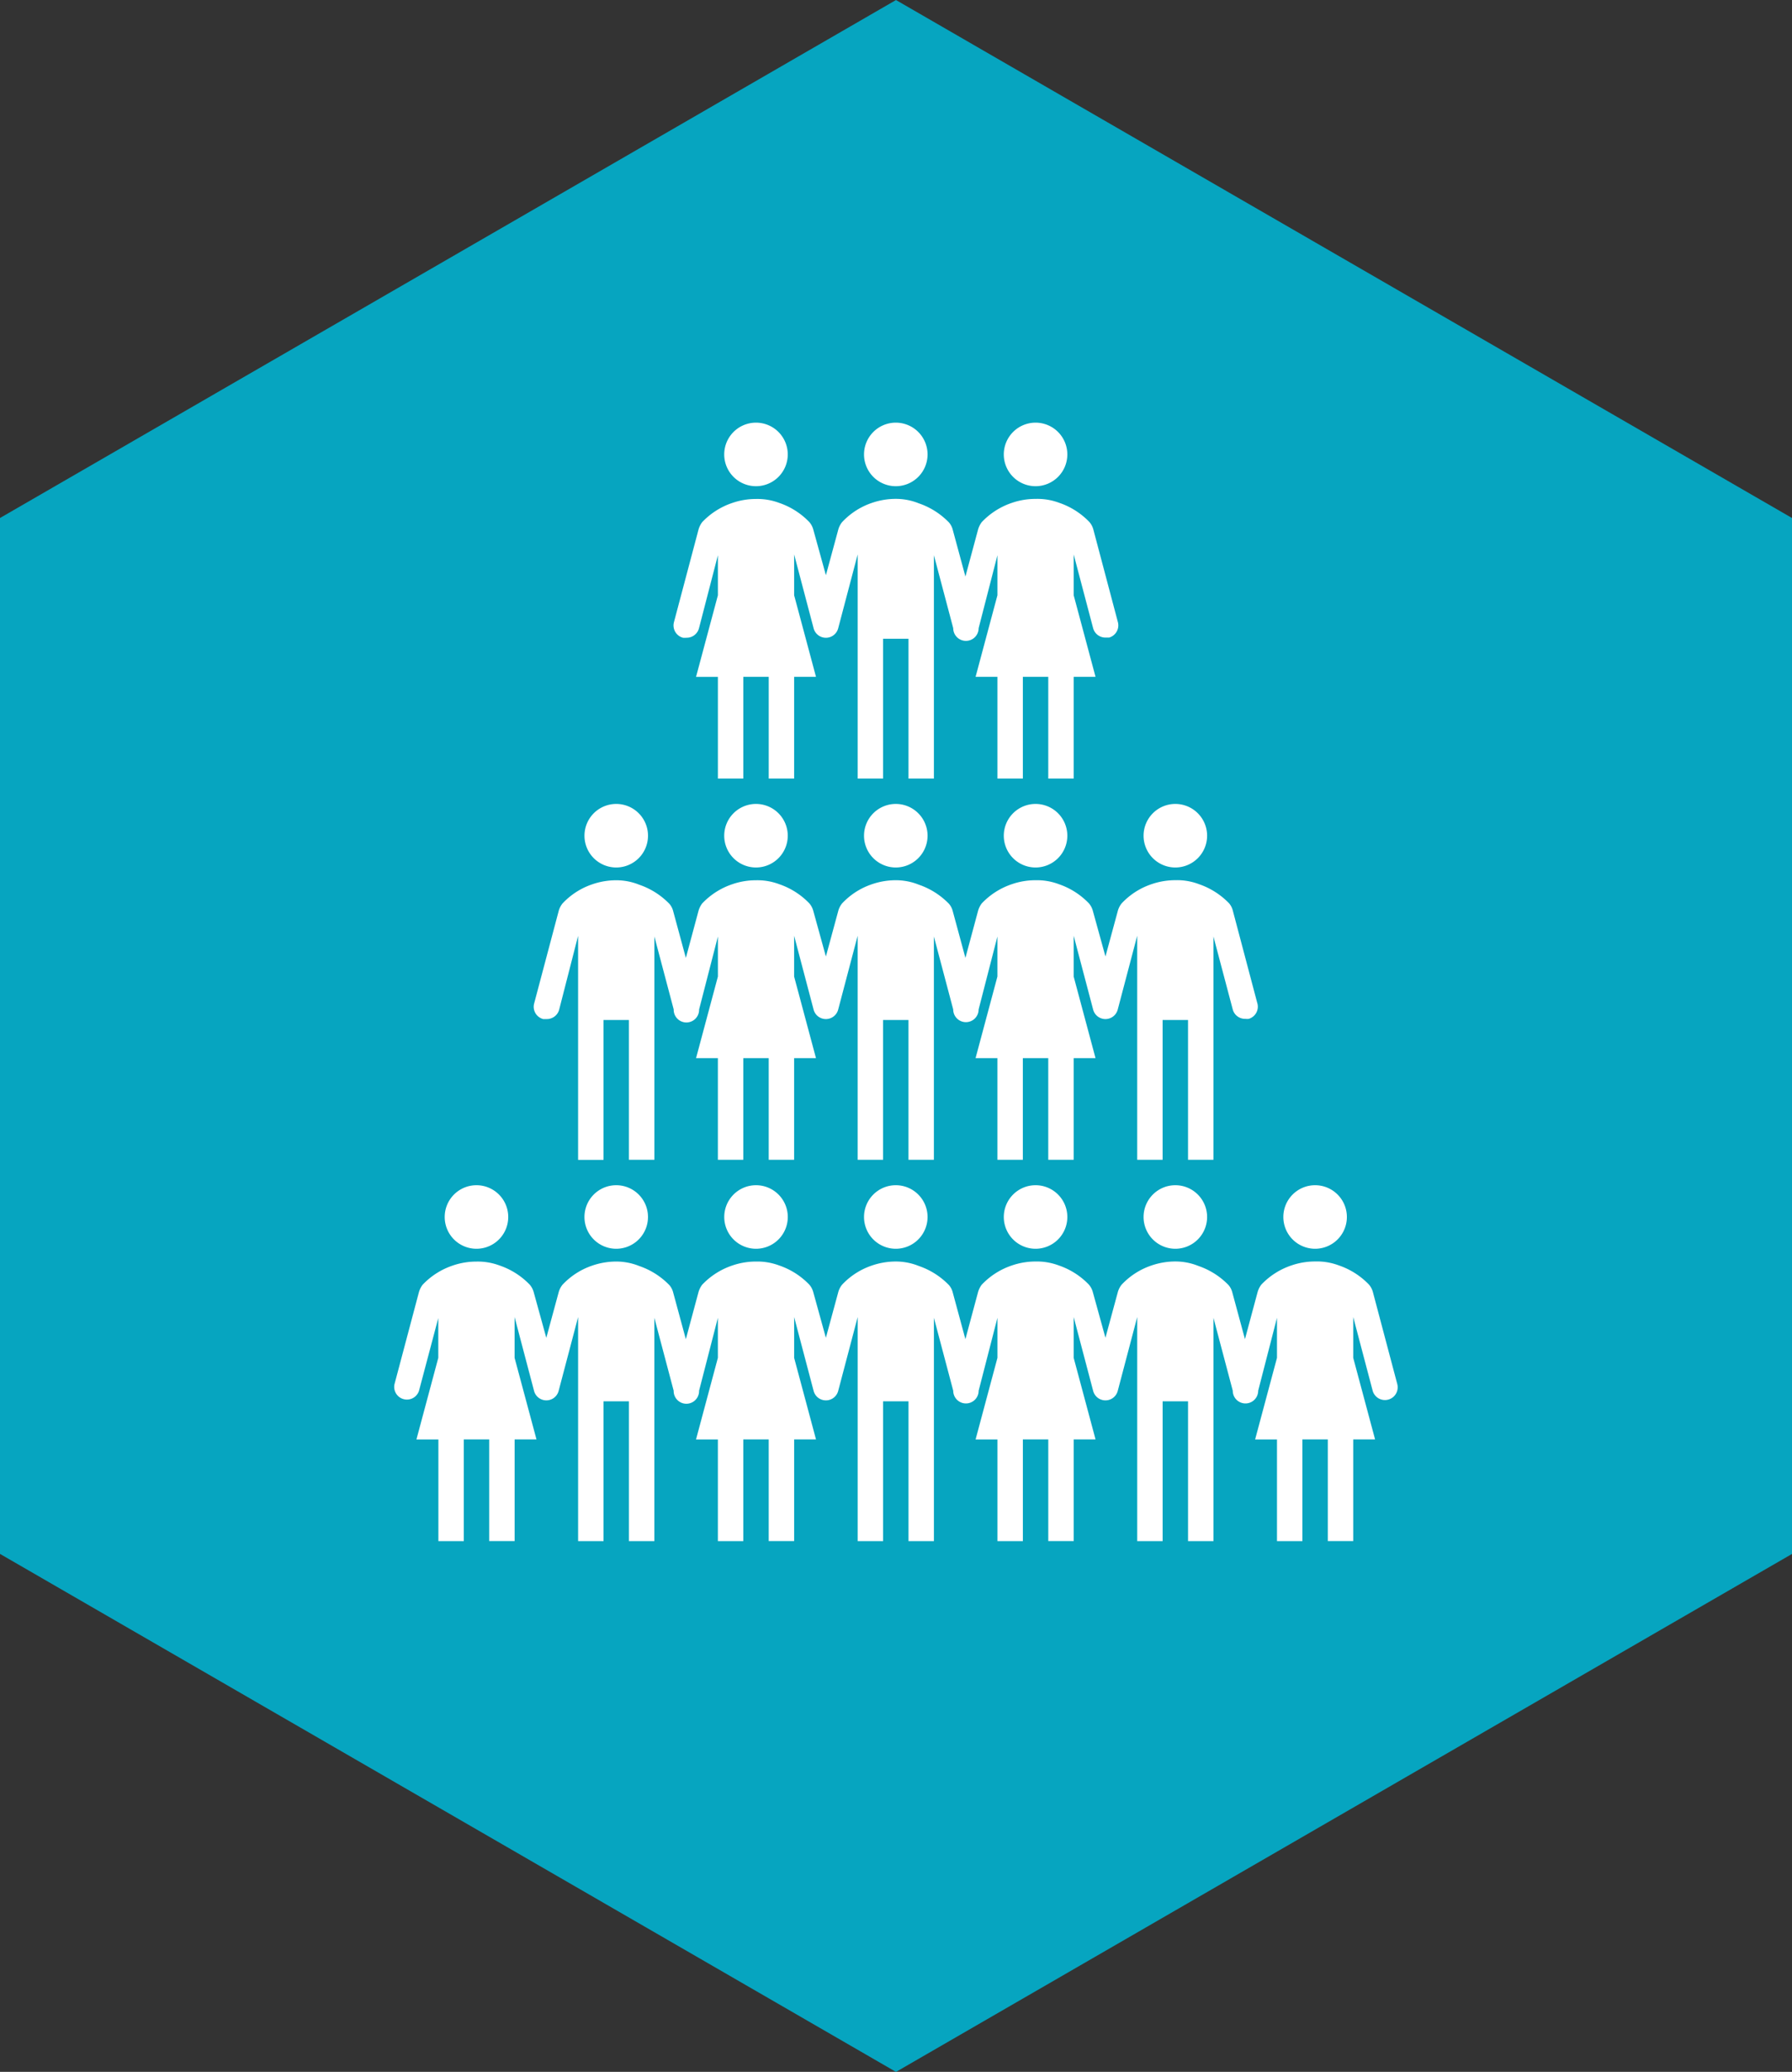 <?xml version="1.0" encoding="UTF-8"?>
<svg xmlns="http://www.w3.org/2000/svg" width="234.227" height="270.75" viewBox="0 0 234.227 270.75">
  <rect x="0" y="0" width="234.227" height="270.75" fill="#333333" stroke="none"/>
  <g id="Gruppe_4939" data-name="Gruppe 4939" transform="translate(-1475.74 -5417.108)">
    <path id="Pfad_7159" data-name="Pfad 7159" d="M2175,1009.3l116.113-67.11,116.114,67.11v134.22l-116.114,67.11L2175,1143.516Z" transform="translate(-698.26 4476.077)" fill="#06a5c0" stroke="#06a5c0" stroke-miterlimit="10" stroke-width="2"></path>
    <g id="Unbenannt" transform="translate(979.44 5234.757)">
      <g id="Gruppe_4862" data-name="Gruppe 4862" transform="translate(547.833 237.583)">
        <g id="Gruppe_4861" data-name="Gruppe 4861">
          <g id="Gruppe_4860" data-name="Gruppe 4860">
            <g id="Gruppe_4859" data-name="Gruppe 4859">
              <path id="Pfad_7124" data-name="Pfad 7124" d="M697.419,385.485a4.152,4.152,0,1,1-4.152-4.152A4.152,4.152,0,0,1,697.419,385.485Z" transform="translate(-591.175 -281.682)" fill="#fff"></path>
              <path id="Pfad_7125" data-name="Pfad 7125" d="M723.773,385.485a4.152,4.152,0,1,1-4.152-4.152A4.152,4.152,0,0,1,723.773,385.485Z" transform="translate(-599.26 -281.682)" fill="#fff"></path>
              <path id="Pfad_7126" data-name="Pfad 7126" d="M644.71,385.485a4.152,4.152,0,1,1-4.152-4.152A4.151,4.151,0,0,1,644.71,385.485Z" transform="translate(-575.005 -281.682)" fill="#fff"></path>
              <path id="Pfad_7127" data-name="Pfad 7127" d="M671.065,385.485a4.152,4.152,0,1,1-4.152-4.152A4.152,4.152,0,0,1,671.065,385.485Z" transform="translate(-583.09 -281.682)" fill="#fff"></path>
              <path id="Pfad_7128" data-name="Pfad 7128" d="M592,385.485a4.152,4.152,0,1,1-4.152-4.152A4.152,4.152,0,0,1,592,385.485Z" transform="translate(-558.836 -281.682)" fill="#fff"></path>
              <path id="Pfad_7129" data-name="Pfad 7129" d="M618.356,385.485a4.152,4.152,0,1,1-4.152-4.152A4.151,4.151,0,0,1,618.356,385.485Z" transform="translate(-566.92 -281.682)" fill="#fff"></path>
              <path id="Pfad_7130" data-name="Pfad 7130" d="M565.648,385.485a4.152,4.152,0,1,1-4.152-4.152A4.152,4.152,0,0,1,565.648,385.485Z" transform="translate(-550.751 -281.682)" fill="#fff"></path>
              <path id="Pfad_7131" data-name="Pfad 7131" d="M678.94,411.75l-3.205-12.091a2.5,2.5,0,0,0-.5-.93,9.868,9.868,0,0,0-3.936-2.508,8.117,8.117,0,0,0-3.106-.515,9.425,9.425,0,0,0-3.089.515,9.63,9.63,0,0,0-3.953,2.525,3.037,3.037,0,0,0-.465.93l-1.661,6.179-1.66-6.129a2.367,2.367,0,0,0-.482-.93,9.964,9.964,0,0,0-3.953-2.508,7.993,7.993,0,0,0-3.006-.582,9.579,9.579,0,0,0-3.089.515,9.46,9.46,0,0,0-3.936,2.525,2.747,2.747,0,0,0-.482.93l-1.628,6-1.661-6.012a2.5,2.5,0,0,0-.5-.93,9.859,9.859,0,0,0-3.936-2.508,8.1,8.1,0,0,0-3.039-.515,9.421,9.421,0,0,0-3.089.515,9.626,9.626,0,0,0-3.953,2.525,3.04,3.04,0,0,0-.465.93l-1.661,6.179-1.661-6.129a2.35,2.35,0,0,0-.482-.93,9.96,9.96,0,0,0-3.953-2.508,7.99,7.99,0,0,0-3.006-.582,9.576,9.576,0,0,0-3.089.515,9.466,9.466,0,0,0-3.937,2.525,2.746,2.746,0,0,0-.481.93l-1.628,6-1.661-6.012a2.509,2.509,0,0,0-.5-.93,9.859,9.859,0,0,0-3.936-2.508,8.1,8.1,0,0,0-3.039-.515,9.429,9.429,0,0,0-3.09.515,9.635,9.635,0,0,0-3.953,2.525,3.053,3.053,0,0,0-.464.93l-1.661,6.179-1.661-6.129a2.36,2.36,0,0,0-.482-.93,9.96,9.96,0,0,0-3.953-2.508,7.99,7.99,0,0,0-3.006-.582,9.58,9.58,0,0,0-3.09.515,9.469,9.469,0,0,0-3.936,2.525,2.762,2.762,0,0,0-.482.93l-1.628,6-1.66-6.012a2.51,2.51,0,0,0-.5-.93,9.864,9.864,0,0,0-3.936-2.508,8.107,8.107,0,0,0-3.04-.515,9.428,9.428,0,0,0-3.089.515,9.635,9.635,0,0,0-3.953,2.525,3.056,3.056,0,0,0-.465.93l-3.206,12.075a1.661,1.661,0,0,0,3.206.847l2.525-9.517V408.3l-2.857,10.662H553.6v13.287h3.322V418.958h3.321v13.287h3.322V418.958h2.857L563.561,408.3v-5.332L566.1,412.6a1.661,1.661,0,0,0,3.222,0l2.541-9.633v29.281h3.322v-18.27h3.321v18.27h3.322V403.064l2.525,9.533a1.661,1.661,0,1,0,3.321,0l2.458-9.533V408.3l-2.857,10.662h2.857v13.287h3.322V418.958h3.322v13.287H600.1V418.958h2.857L600.1,408.3v-5.332l2.541,9.633a1.661,1.661,0,0,0,3.222,0l2.541-9.633v29.281h3.322v-18.27h3.322v18.27h3.321V403.064l2.525,9.533a1.661,1.661,0,1,0,3.322,0l2.457-9.533V408.3l-2.856,10.662h2.856v13.287h3.322V418.958h3.322v13.287h3.322V418.958h2.856L636.638,408.3v-5.332l2.541,9.633a1.661,1.661,0,0,0,3.222,0l2.541-9.633v29.281h3.321v-18.27h3.322v18.27h3.322V403.064l2.524,9.533a1.661,1.661,0,1,0,3.322,0l2.458-9.533V408.3l-2.857,10.662h2.857v13.287h3.321V418.958h3.322v13.287h3.322V418.958h2.857L673.177,408.3v-5.332l2.541,9.633a1.666,1.666,0,0,0,3.222-.847Z" transform="translate(-547.833 -286.09)" fill="#fff"></path>
              <path id="Pfad_7132" data-name="Pfad 7132" d="M693.267,317.763a4.152,4.152,0,1,0-4.152-4.152A4.153,4.153,0,0,0,693.267,317.763Z" transform="translate(-591.175 -259.633)" fill="#fff"></path>
              <path id="Pfad_7133" data-name="Pfad 7133" d="M640.558,317.763a4.152,4.152,0,1,0-4.152-4.152A4.152,4.152,0,0,0,640.558,317.763Z" transform="translate(-575.005 -259.633)" fill="#fff"></path>
              <path id="Pfad_7134" data-name="Pfad 7134" d="M666.912,317.763a4.152,4.152,0,1,0-4.152-4.152A4.153,4.153,0,0,0,666.912,317.763Z" transform="translate(-583.09 -259.633)" fill="#fff"></path>
              <path id="Pfad_7135" data-name="Pfad 7135" d="M587.85,317.763a4.152,4.152,0,1,0-4.152-4.152A4.152,4.152,0,0,0,587.85,317.763Z" transform="translate(-558.836 -259.633)" fill="#fff"></path>
              <path id="Pfad_7136" data-name="Pfad 7136" d="M614.2,317.763a4.152,4.152,0,1,0-4.152-4.152A4.152,4.152,0,0,0,614.2,317.763Z" transform="translate(-566.92 -259.633)" fill="#fff"></path>
              <path id="Pfad_7137" data-name="Pfad 7137" d="M668.7,339.875,665.5,327.784a2.358,2.358,0,0,0-.481-.93,9.962,9.962,0,0,0-3.953-2.508,8,8,0,0,0-3.072-.515,9.578,9.578,0,0,0-3.089.515,9.46,9.46,0,0,0-3.936,2.525,2.747,2.747,0,0,0-.482.93l-1.628,6-1.661-6.012a2.5,2.5,0,0,0-.5-.93,9.859,9.859,0,0,0-3.936-2.508,8.1,8.1,0,0,0-3.039-.515,9.421,9.421,0,0,0-3.089.515,9.626,9.626,0,0,0-3.953,2.525,3.04,3.04,0,0,0-.465.93l-1.661,6.179-1.661-6.129a2.351,2.351,0,0,0-.482-.93,9.96,9.96,0,0,0-3.953-2.508,7.991,7.991,0,0,0-3.006-.582,9.575,9.575,0,0,0-3.089.515,9.466,9.466,0,0,0-3.937,2.525,2.745,2.745,0,0,0-.481.93l-1.628,6-1.661-6.012a2.508,2.508,0,0,0-.5-.93,9.859,9.859,0,0,0-3.936-2.508,8.1,8.1,0,0,0-3.039-.515,9.428,9.428,0,0,0-3.09.515,9.635,9.635,0,0,0-3.953,2.525,3.054,3.054,0,0,0-.464.93l-1.661,6.179-1.661-6.129a2.359,2.359,0,0,0-.482-.93,9.96,9.96,0,0,0-3.953-2.508,7.991,7.991,0,0,0-3.006-.582,9.58,9.58,0,0,0-3.09.515,9.469,9.469,0,0,0-3.936,2.525,2.758,2.758,0,0,0-.482.93l-3.222,12.141a1.662,1.662,0,0,0,1.179,2.026h.432a1.661,1.661,0,0,0,1.661-1.229l2.475-9.65v29.281h3.322V342.1h3.321v18.269H589.9V331.189l2.525,9.533a1.661,1.661,0,1,0,3.321,0l2.458-9.533v5.232l-2.857,10.662H598.2v13.287h3.322V347.084h3.322v13.287h3.321V347.084h2.857l-2.857-10.662v-5.332l2.541,9.633a1.661,1.661,0,0,0,3.222,0l2.541-9.633v29.281h3.322V342.1h3.322v18.269h3.321V331.189l2.525,9.533a1.661,1.661,0,1,0,3.322,0l2.457-9.533v5.232l-2.856,10.662h2.856v13.287h3.322V347.084h3.322v13.287h3.322V347.084h2.856l-2.856-10.662v-5.332l2.541,9.633a1.661,1.661,0,0,0,3.222,0l2.541-9.633v29.281h3.321V342.1h3.322v18.269h3.322V331.189l2.524,9.533a1.662,1.662,0,0,0,1.661,1.229,1.955,1.955,0,0,0,.432,0,1.661,1.661,0,0,0,1.115-2.067A.047.047,0,0,0,668.7,339.875Z" transform="translate(-555.901 -264.041)" fill="#fff"></path>
              <path id="Pfad_7138" data-name="Pfad 7138" d="M640.558,245.887a4.152,4.152,0,1,0-4.152-4.152A4.151,4.151,0,0,0,640.558,245.887Z" transform="translate(-575.005 -237.583)" fill="#fff"></path>
              <path id="Pfad_7139" data-name="Pfad 7139" d="M666.912,245.887a4.152,4.152,0,1,0-4.152-4.152A4.152,4.152,0,0,0,666.912,245.887Z" transform="translate(-583.09 -237.583)" fill="#fff"></path>
              <path id="Pfad_7140" data-name="Pfad 7140" d="M614.2,245.887a4.152,4.152,0,1,0-4.152-4.152A4.151,4.151,0,0,0,614.2,245.887Z" transform="translate(-566.92 -237.583)" fill="#fff"></path>
              <path id="Pfad_7141" data-name="Pfad 7141" d="M658.554,268l-3.205-12.091a2.51,2.51,0,0,0-.5-.93,9.859,9.859,0,0,0-3.936-2.508,8.111,8.111,0,0,0-3.106-.515,9.422,9.422,0,0,0-3.089.515A9.626,9.626,0,0,0,640.766,255a3.043,3.043,0,0,0-.465.93L638.64,262.1l-1.661-6.129a2.351,2.351,0,0,0-.482-.93,9.96,9.96,0,0,0-3.953-2.508,7.991,7.991,0,0,0-3.006-.582,9.576,9.576,0,0,0-3.089.515A9.467,9.467,0,0,0,622.513,255a2.746,2.746,0,0,0-.481.93l-1.628,6-1.661-6.012a2.509,2.509,0,0,0-.5-.93,9.859,9.859,0,0,0-3.936-2.508,8.1,8.1,0,0,0-3.039-.515,9.429,9.429,0,0,0-3.09.515A9.634,9.634,0,0,0,604.227,255a3.052,3.052,0,0,0-.464.93l-3.222,12.141a1.661,1.661,0,0,0,1.179,2.026,1.95,1.95,0,0,0,.432,0,1.661,1.661,0,0,0,1.66-1.229l2.475-9.55v5.232l-2.857,10.663h2.857V288.5h3.322V275.208h3.322V288.5h3.321V275.208h2.857l-2.857-10.663v-5.332l2.541,9.633a1.661,1.661,0,0,0,3.222,0l2.541-9.633V288.5h3.322v-18.27H631.2V288.5h3.321V259.314l2.525,9.533a1.661,1.661,0,0,0,3.322,0l2.457-9.533v5.232l-2.856,10.663h2.856V288.5h3.322V275.208h3.322V288.5h3.322V275.208h2.856l-2.856-10.663v-5.332l2.541,9.633a1.661,1.661,0,0,0,1.661,1.229h.432a1.661,1.661,0,0,0,1.135-2.056A.206.206,0,0,0,658.554,268Z" transform="translate(-563.986 -241.991)" fill="#fff"></path>
            </g>
          </g>
        </g>
      </g>
    </g>
  </g>
</svg>
